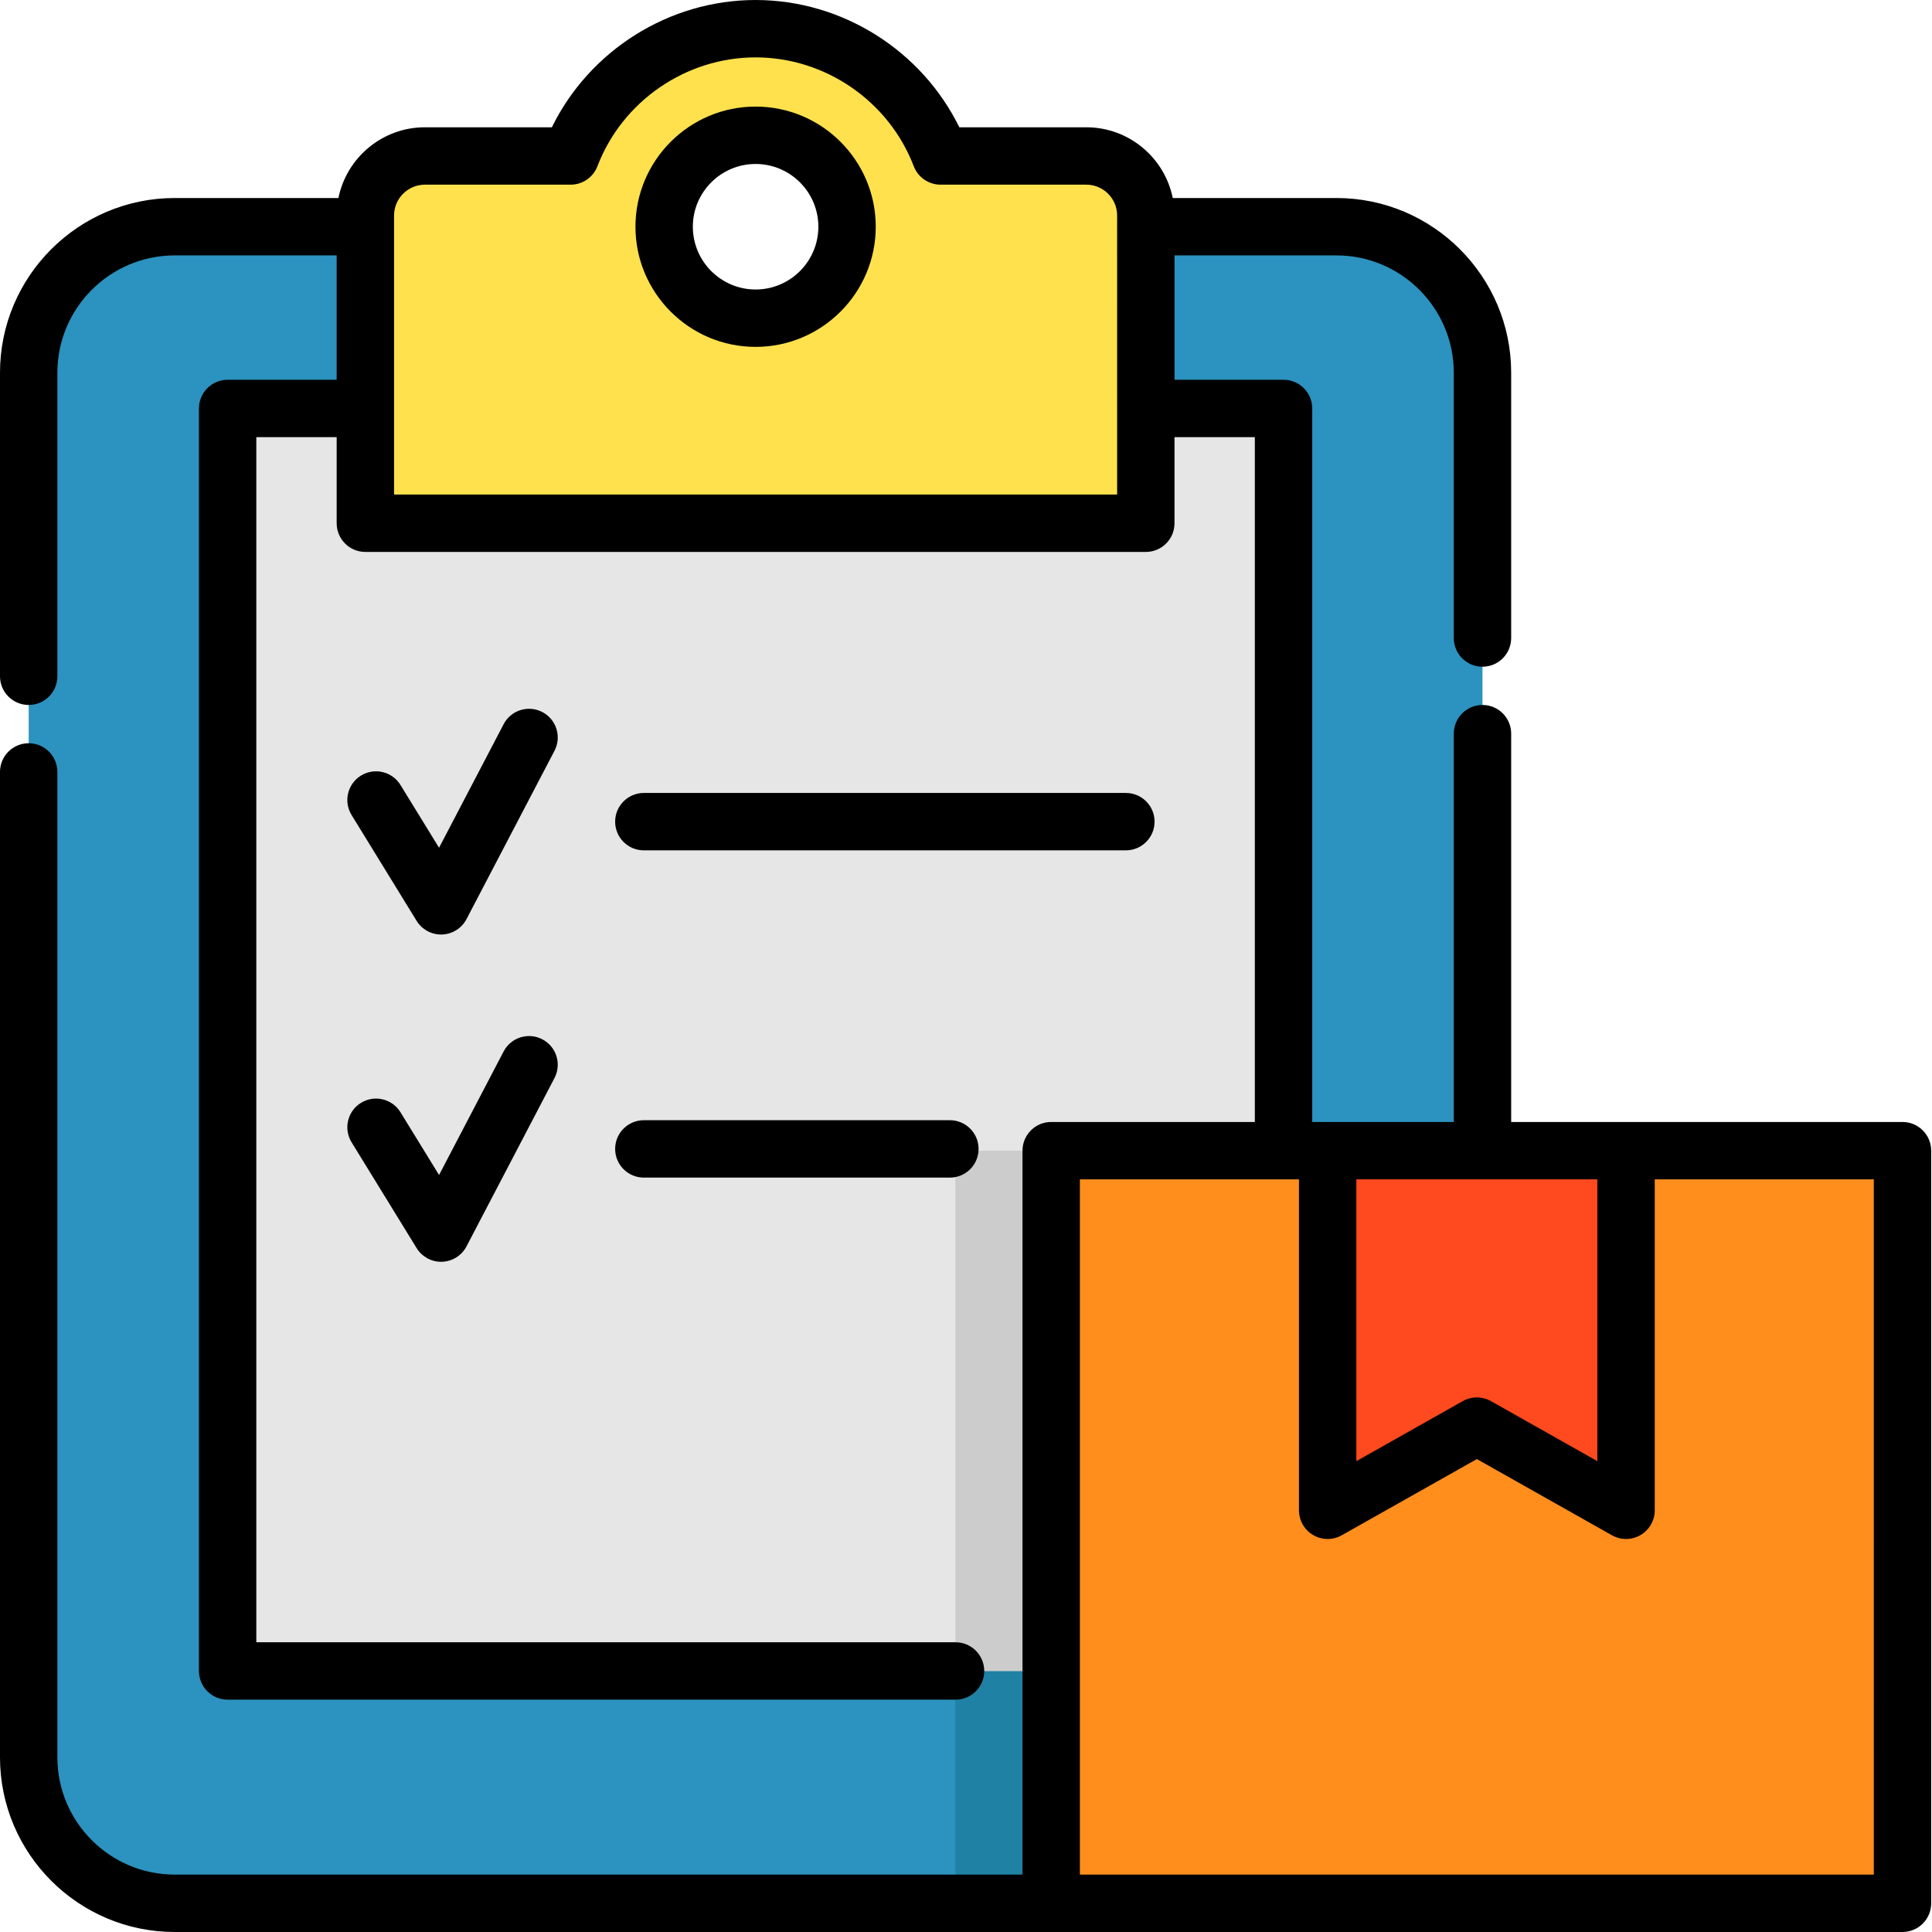 <svg height="512pt" viewBox="0 0 512 512" width="512pt" xmlns="http://www.w3.org/2000/svg"><path d="m392.871 98.781v366.914c0 21.371-17.328 38.699-38.699 38.699h-307.867c-21.375 0-38.699-17.328-38.699-38.699v-366.914c0-21.375 17.324-38.699 38.699-38.699h129.703c0 13.391 10.848 24.238 24.23 24.238 13.391 0 24.242-10.848 24.242-24.238h129.691c21.371 0 38.699 17.324 38.699 38.699zm0 0" fill="#2c92bf"/><path d="m253.18 366.512h86.973v137.883h-86.973zm0 0" fill="#1f81a3"/><path d="m60.324 108.25h279.828v334.574h-279.828zm0 0" fill="#e6e6e6"/><path d="m249.258 41.336c-7.555-19.723-26.645-33.734-49.02-33.734s-41.469 14.012-49.012 33.734h-38.621c-8.715 0-15.781 7.066-15.781 15.781v81.547h206.828v-81.547c0-8.715-7.066-15.781-15.785-15.781zm-49.02 42.984c-13.383 0-24.23-10.848-24.23-24.238 0-13.383 10.848-24.234 24.23-24.234 13.391 0 24.242 10.852 24.242 24.234 0 13.391-10.852 24.238-24.242 24.238zm0 0" fill="#ffe14d"/><path d="m253.18 304.938h86.973v137.887h-86.973zm0 0" fill="#ccc"/><path d="m278.582 304.938h225.598v199.457h-225.598zm0 0" fill="#ff8e1d"/><path d="m430.922 400.242-39.543-22.305-39.539 22.305v-95.305h79.082zm0 0" fill="#ff491f"/><path d="m504.18 297.336h-103.703v-102.906c0-4.199-3.402-7.605-7.605-7.605-4.199 0-7.602 3.406-7.602 7.605v102.906h-37.516v-189.086c0-4.199-3.402-7.605-7.602-7.605h-28.895v-32.961h42.914c17.148 0 31.098 13.949 31.098 31.098v70.301c0 4.199 3.402 7.605 7.602 7.605 4.203 0 7.605-3.406 7.605-7.605v-70.301c0-25.531-20.77-46.305-46.305-46.305h-43.379c-2.156-10.68-11.613-18.746-22.922-18.746h-33.641c-9.984-20.375-31.051-33.73-53.988-33.73-22.941 0-44.008 13.355-53.992 33.73h-33.641c-11.309 0-20.762 8.066-22.922 18.746h-43.383c-25.531 0-46.305 20.77-46.305 46.305v80.438c0 4.199 3.406 7.605 7.605 7.605s7.602-3.406 7.602-7.605v-80.438c0-17.148 13.949-31.098 31.098-31.098h42.918v32.961h-28.898c-4.199 0-7.602 3.406-7.602 7.605v334.574c0 4.199 3.402 7.602 7.602 7.602h192.906c4.199 0 7.605-3.402 7.605-7.602s-3.406-7.605-7.605-7.605h-185.301v-319.367h21.293v22.812c0 4.199 3.402 7.605 7.602 7.605h206.828c4.203 0 7.605-3.406 7.605-7.605v-22.812h21.289v181.484h-53.969c-4.199 0-7.602 3.402-7.602 7.602v191.855h-224.672c-17.148 0-31.098-13.949-31.098-31.098v-261.129c0-4.199-3.402-7.602-7.602-7.602s-7.605 3.402-7.605 7.602v261.129c0 25.535 20.77 46.305 46.305 46.305h457.875c4.203 0 7.605-3.406 7.605-7.605v-199.457c0-4.199-3.406-7.602-7.605-7.602zm-399.75-166.273v-73.945c0-4.512 3.672-8.18 8.18-8.18h38.613c3.152 0 5.977-1.941 7.102-4.887 6.605-17.25 23.449-28.844 41.918-28.844 18.465 0 35.309 11.594 41.914 28.844 1.125 2.945 3.949 4.887 7.102 4.887h38.613c4.512 0 8.18 3.668 8.18 8.18 0 0-.004 2.949-.004 2.965 0 .012.004 48.191.004 48.207v22.77h-191.621zm318.887 181.48v74.68l-28.199-15.91c-1.16-.652-2.449-.98-3.734-.98-1.289 0-2.578.328-3.738.98l-28.199 15.91v-74.68zm73.262 184.25h-142.387c-.004 0-.012 0-.02 0h-67.988v-184.25h58.055v87.699c0 2.703 1.434 5.203 3.77 6.566 2.332 1.363 5.215 1.383 7.57.055l35.805-20.195 35.801 20.195c1.16.656 2.449.984 3.738.984 1.324 0 2.648-.348 3.836-1.039 2.332-1.363 3.77-3.863 3.77-6.566v-87.699h58.051zm0 0"/><path d="m200.238 28.246c-17.555 0-31.836 14.281-31.836 31.836 0 17.559 14.281 31.844 31.836 31.844 17.559 0 31.844-14.285 31.844-31.844 0-17.555-14.285-31.836-31.844-31.836zm0 48.473c-9.168 0-16.629-7.465-16.629-16.637s7.461-16.629 16.629-16.629c9.172 0 16.637 7.457 16.637 16.629s-7.465 16.637-16.637 16.637zm0 0"/><path d="m143.73 188.703c-3.723-1.945-8.316-.508-10.262 3.215l-17.113 32.742-10.223-16.633c-2.199-3.574-6.883-4.691-10.461-2.496-3.578 2.199-4.695 6.883-2.496 10.461l17.234 28.043c1.387 2.254 3.844 3.621 6.477 3.621.09 0 .18 0 .266-.004 2.734-.098 5.207-1.652 6.477-4.078l23.316-44.609c1.945-3.723.508-8.316-3.215-10.262zm0 0"/><path d="m305.973 217.746c0-4.199-3.402-7.602-7.602-7.602h-127.75c-4.199 0-7.602 3.402-7.602 7.602 0 4.199 3.402 7.605 7.602 7.605h127.75c4.199 0 7.602-3.406 7.602-7.605zm0 0"/><path d="m143.73 275.43c-3.723-1.945-8.316-.508-10.262 3.215l-17.113 32.742-10.223-16.633c-2.199-3.578-6.883-4.691-10.461-2.496-3.578 2.199-4.695 6.883-2.496 10.461l17.234 28.039c1.387 2.258 3.844 3.625 6.477 3.625.09 0 .18-.004.266-.004 2.734-.098 5.207-1.652 6.477-4.078l23.316-44.609c1.945-3.723.508-8.316-3.215-10.262zm0 0"/><path d="m170.621 296.867c-4.199 0-7.602 3.406-7.602 7.605 0 4.199 3.402 7.605 7.602 7.605h81.109c4.203 0 7.605-3.406 7.605-7.605 0-4.199-3.402-7.605-7.605-7.605zm0 0"/></svg>